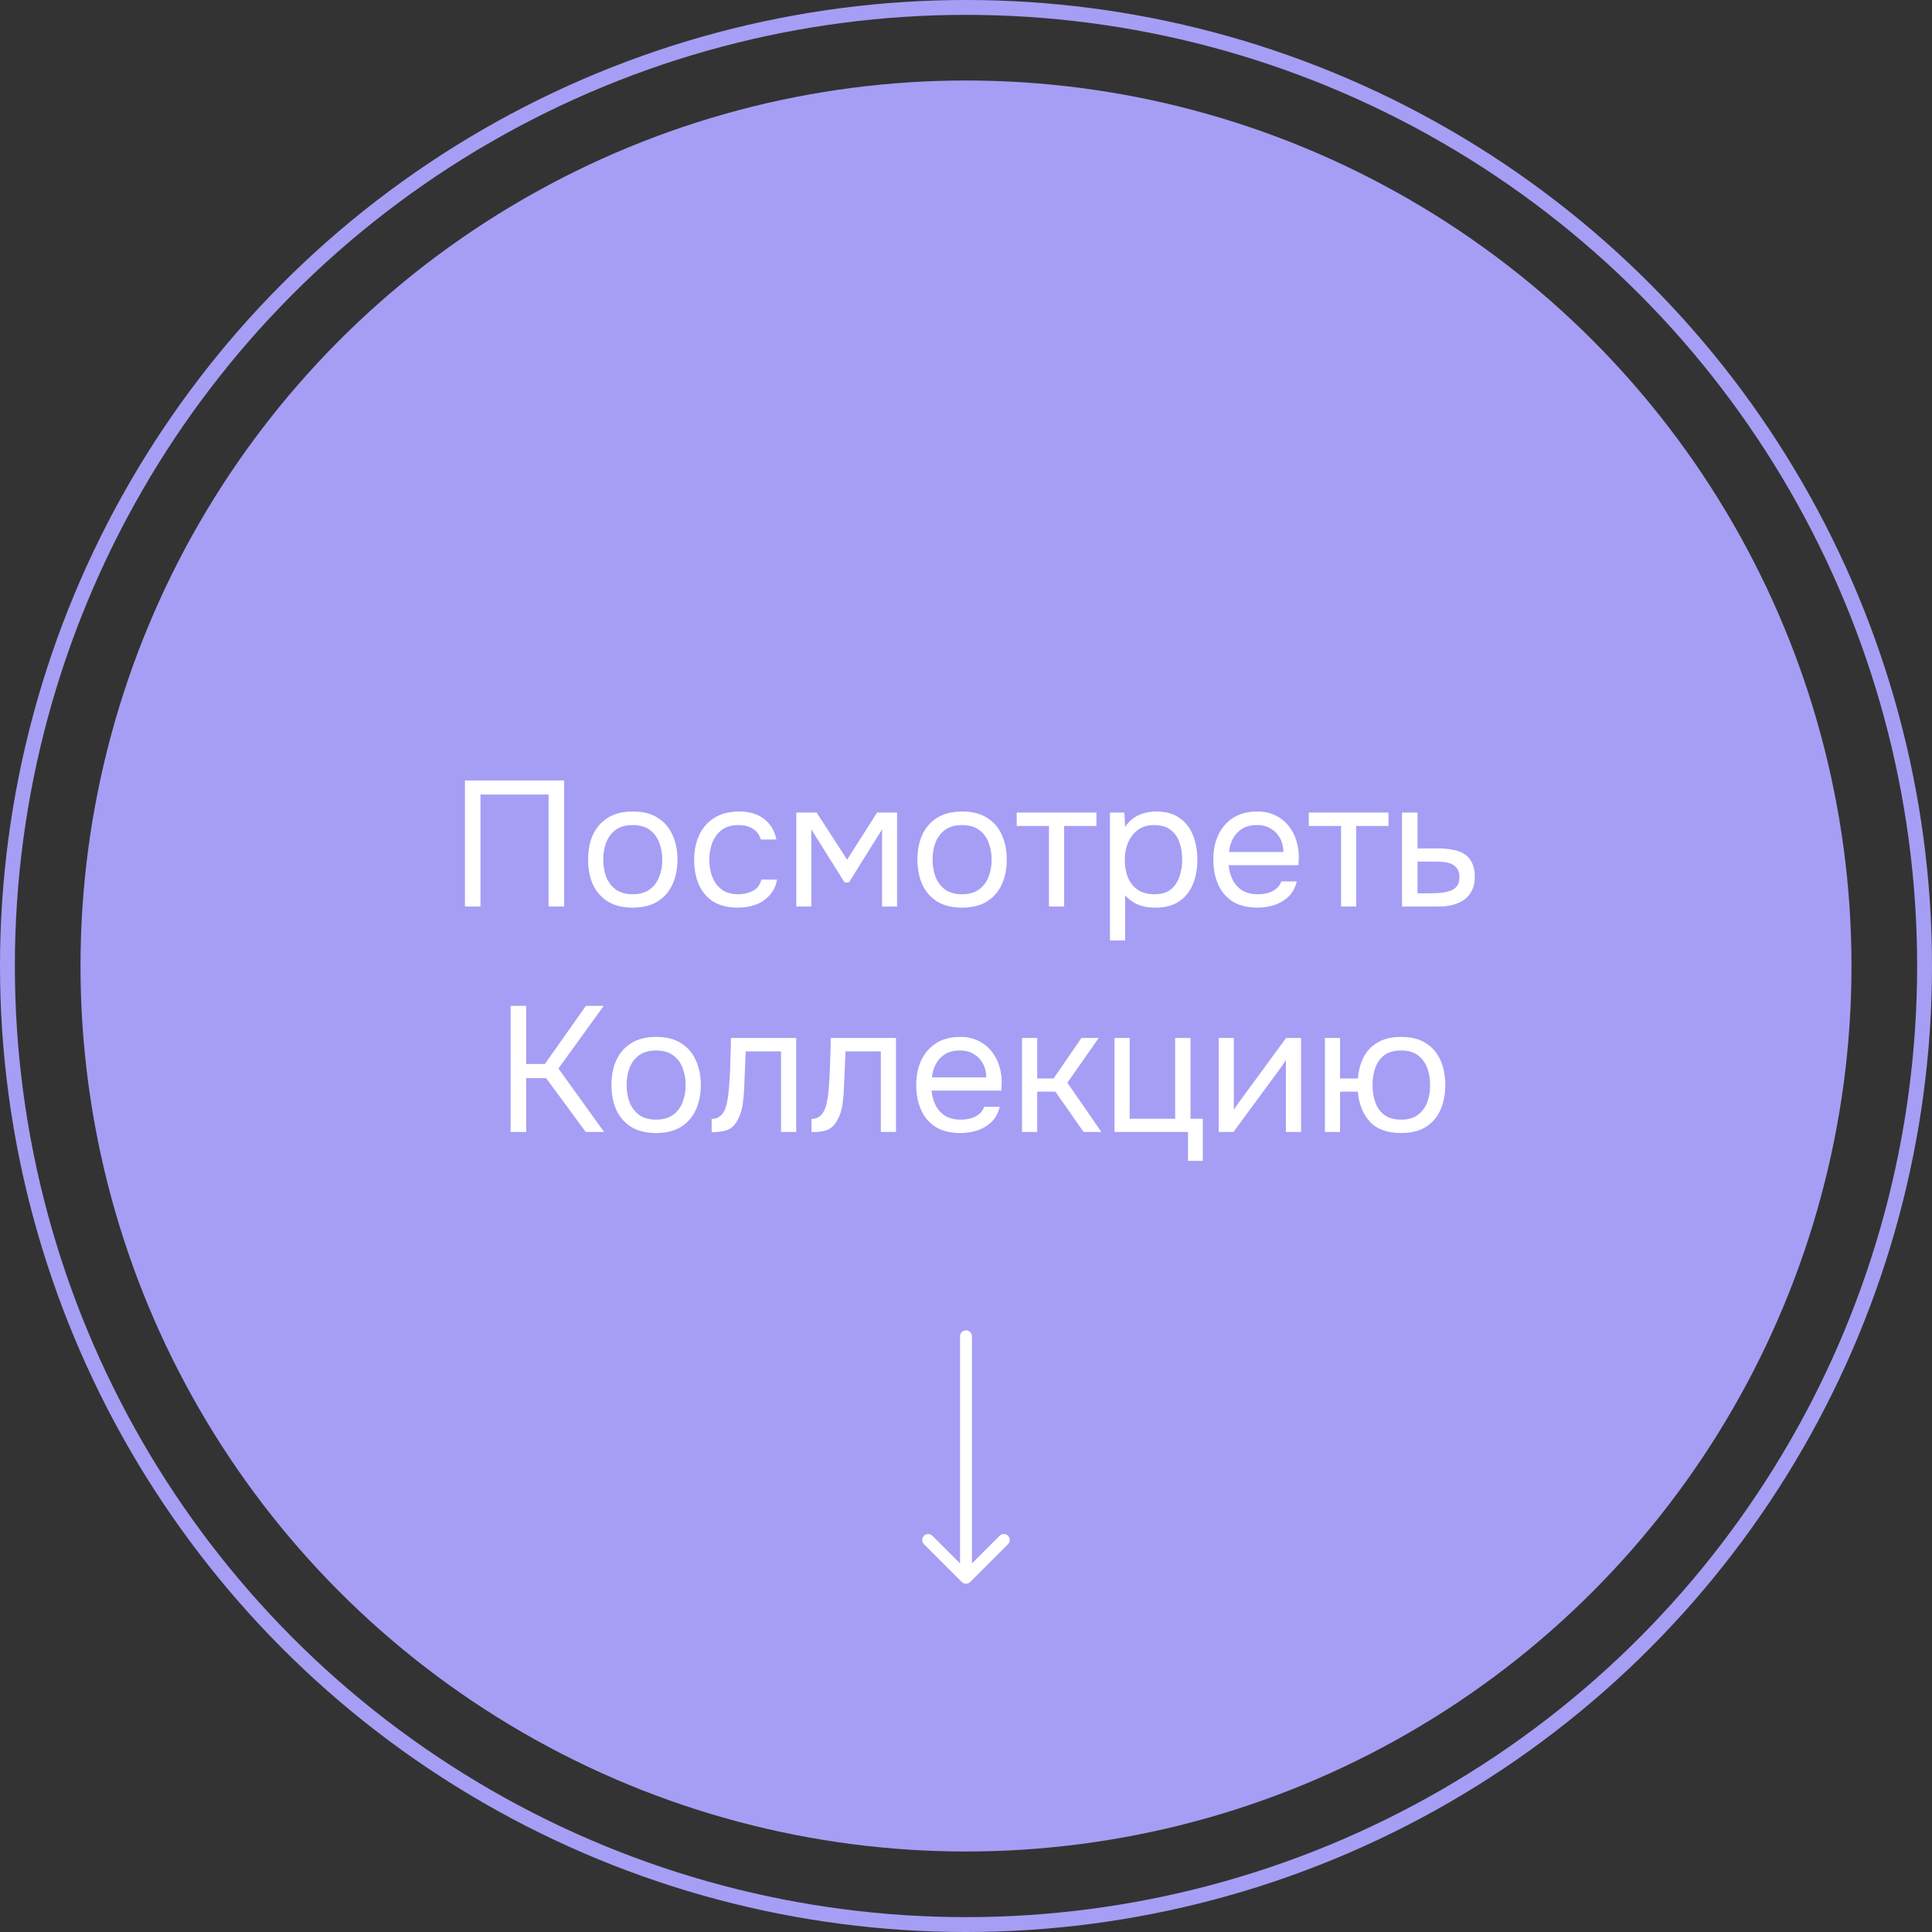 <?xml version="1.0" encoding="UTF-8"?> <svg xmlns="http://www.w3.org/2000/svg" width="130" height="130" viewBox="0 0 130 130" fill="none"><rect x="0" y="0" width="130" height="130" fill="#333333" stroke="none"/><circle cx="65" cy="65" r="64.5" stroke="#A69EF4"></circle><circle cx="65" cy="65" r="59.583" fill="#A69EF4"></circle><path d="M31.286 61V52.516H37.958V61H36.914V53.464H32.33V61H31.286ZM42.572 61.072C41.907 61.072 41.352 60.936 40.904 60.664C40.456 60.384 40.12 60 39.895 59.512C39.679 59.024 39.572 58.468 39.572 57.844C39.572 57.212 39.679 56.656 39.895 56.176C40.12 55.688 40.456 55.304 40.904 55.024C41.352 54.744 41.916 54.604 42.596 54.604C43.26 54.604 43.812 54.744 44.252 55.024C44.7 55.304 45.032 55.688 45.248 56.176C45.471 56.656 45.584 57.212 45.584 57.844C45.584 58.468 45.471 59.024 45.248 59.512C45.023 60 44.688 60.384 44.239 60.664C43.8 60.936 43.243 61.072 42.572 61.072ZM42.572 60.172C43.035 60.172 43.411 60.068 43.7 59.86C43.995 59.652 44.212 59.372 44.347 59.02C44.492 58.668 44.563 58.276 44.563 57.844C44.563 57.412 44.492 57.02 44.347 56.668C44.212 56.316 43.995 56.036 43.7 55.828C43.411 55.62 43.035 55.516 42.572 55.516C42.115 55.516 41.739 55.62 41.444 55.828C41.156 56.036 40.94 56.316 40.795 56.668C40.66 57.02 40.592 57.412 40.592 57.844C40.592 58.276 40.66 58.668 40.795 59.02C40.94 59.372 41.156 59.652 41.444 59.86C41.739 60.068 42.115 60.172 42.572 60.172ZM49.648 61.072C48.984 61.072 48.432 60.936 47.992 60.664C47.56 60.384 47.236 60 47.02 59.512C46.812 59.024 46.708 58.472 46.708 57.856C46.708 57.256 46.816 56.712 47.032 56.224C47.256 55.728 47.592 55.336 48.04 55.048C48.496 54.752 49.072 54.604 49.768 54.604C50.2 54.604 50.584 54.676 50.92 54.82C51.264 54.964 51.548 55.176 51.772 55.456C51.996 55.728 52.152 56.072 52.24 56.488H51.196C51.076 56.136 50.884 55.888 50.62 55.744C50.364 55.592 50.06 55.516 49.708 55.516C49.228 55.516 48.844 55.628 48.556 55.852C48.268 56.076 48.056 56.368 47.92 56.728C47.792 57.08 47.728 57.456 47.728 57.856C47.728 58.272 47.796 58.656 47.932 59.008C48.068 59.36 48.28 59.644 48.568 59.86C48.856 60.068 49.228 60.172 49.684 60.172C50.02 60.172 50.336 60.1 50.632 59.956C50.936 59.812 51.136 59.556 51.232 59.188H52.288C52.208 59.62 52.036 59.976 51.772 60.256C51.516 60.536 51.2 60.744 50.824 60.88C50.456 61.008 50.064 61.072 49.648 61.072ZM53.581 61V54.676H54.949L57.001 57.844L59.017 54.676H60.361V61H59.353V55.804L57.121 59.38H56.833L54.589 55.804V61H53.581ZM64.732 61.072C64.068 61.072 63.512 60.936 63.064 60.664C62.616 60.384 62.28 60 62.056 59.512C61.84 59.024 61.732 58.468 61.732 57.844C61.732 57.212 61.84 56.656 62.056 56.176C62.28 55.688 62.616 55.304 63.064 55.024C63.512 54.744 64.076 54.604 64.756 54.604C65.42 54.604 65.972 54.744 66.412 55.024C66.86 55.304 67.192 55.688 67.408 56.176C67.632 56.656 67.744 57.212 67.744 57.844C67.744 58.468 67.632 59.024 67.408 59.512C67.184 60 66.848 60.384 66.4 60.664C65.96 60.936 65.404 61.072 64.732 61.072ZM64.732 60.172C65.196 60.172 65.572 60.068 65.86 59.86C66.156 59.652 66.372 59.372 66.508 59.02C66.652 58.668 66.724 58.276 66.724 57.844C66.724 57.412 66.652 57.02 66.508 56.668C66.372 56.316 66.156 56.036 65.86 55.828C65.572 55.62 65.196 55.516 64.732 55.516C64.276 55.516 63.9 55.62 63.604 55.828C63.316 56.036 63.1 56.316 62.956 56.668C62.82 57.02 62.752 57.412 62.752 57.844C62.752 58.276 62.82 58.668 62.956 59.02C63.1 59.372 63.316 59.652 63.604 59.86C63.9 60.068 64.276 60.172 64.732 60.172ZM70.584 61V55.576H68.412V54.676H73.776V55.576H71.604V61H70.584ZM74.686 63.28V54.676H75.659L75.707 55.648C75.922 55.304 76.215 55.044 76.582 54.868C76.959 54.692 77.362 54.604 77.794 54.604C78.434 54.604 78.959 54.748 79.367 55.036C79.775 55.316 80.075 55.7 80.266 56.188C80.466 56.676 80.567 57.228 80.567 57.844C80.567 58.46 80.466 59.012 80.266 59.5C80.067 59.988 79.758 60.372 79.343 60.652C78.927 60.932 78.394 61.072 77.746 61.072C77.427 61.072 77.138 61.04 76.882 60.976C76.626 60.904 76.403 60.804 76.21 60.676C76.019 60.548 75.85 60.404 75.707 60.244V63.28H74.686ZM77.662 60.172C78.126 60.172 78.495 60.068 78.766 59.86C79.038 59.644 79.234 59.36 79.355 59.008C79.483 58.656 79.546 58.268 79.546 57.844C79.546 57.412 79.483 57.02 79.355 56.668C79.234 56.316 79.034 56.036 78.754 55.828C78.475 55.62 78.103 55.516 77.638 55.516C77.222 55.516 76.867 55.624 76.57 55.84C76.282 56.048 76.062 56.332 75.91 56.692C75.758 57.044 75.683 57.432 75.683 57.856C75.683 58.296 75.754 58.692 75.898 59.044C76.043 59.396 76.263 59.672 76.558 59.872C76.855 60.072 77.222 60.172 77.662 60.172ZM84.618 61.072C83.946 61.072 83.39 60.936 82.95 60.664C82.51 60.384 82.182 60 81.966 59.512C81.75 59.024 81.642 58.468 81.642 57.844C81.642 57.212 81.754 56.656 81.978 56.176C82.21 55.688 82.546 55.304 82.986 55.024C83.426 54.744 83.966 54.604 84.606 54.604C85.078 54.604 85.49 54.696 85.842 54.88C86.202 55.056 86.498 55.296 86.73 55.6C86.97 55.904 87.142 56.244 87.246 56.62C87.358 56.996 87.406 57.384 87.39 57.784C87.382 57.856 87.378 57.928 87.378 58C87.378 58.072 87.374 58.144 87.366 58.216H82.674C82.706 58.584 82.798 58.916 82.95 59.212C83.102 59.508 83.318 59.744 83.598 59.92C83.878 60.088 84.226 60.172 84.642 60.172C84.85 60.172 85.058 60.148 85.266 60.1C85.482 60.044 85.674 59.952 85.842 59.824C86.018 59.696 86.142 59.524 86.214 59.308H87.258C87.162 59.716 86.982 60.052 86.718 60.316C86.454 60.572 86.138 60.764 85.77 60.892C85.402 61.012 85.018 61.072 84.618 61.072ZM82.698 57.328H86.358C86.35 56.968 86.27 56.652 86.118 56.38C85.966 56.108 85.758 55.896 85.494 55.744C85.238 55.592 84.93 55.516 84.57 55.516C84.178 55.516 83.846 55.6 83.574 55.768C83.31 55.936 83.106 56.156 82.962 56.428C82.818 56.7 82.73 57 82.698 57.328ZM90.237 61V55.576H88.065V54.676H93.429V55.576H91.257V61H90.237ZM94.339 61V54.676H95.383V57.088H96.775C97.151 57.088 97.487 57.12 97.783 57.184C98.087 57.24 98.347 57.34 98.563 57.484C98.779 57.628 98.943 57.824 99.055 58.072C99.175 58.312 99.235 58.62 99.235 58.996C99.235 59.34 99.175 59.64 99.055 59.896C98.935 60.144 98.767 60.352 98.551 60.52C98.335 60.68 98.075 60.8 97.771 60.88C97.475 60.96 97.147 61 96.787 61H94.339ZM95.383 60.112H95.983C96.263 60.112 96.531 60.104 96.787 60.088C97.051 60.072 97.291 60.032 97.507 59.968C97.723 59.904 97.891 59.8 98.011 59.656C98.139 59.504 98.203 59.296 98.203 59.032C98.203 58.776 98.151 58.58 98.047 58.444C97.951 58.3 97.823 58.196 97.663 58.132C97.503 58.06 97.327 58.016 97.135 58C96.951 57.984 96.767 57.976 96.583 57.976H95.383V60.112Z" fill="white"></path><path d="M34.359 76.167V67.683H35.403V71.595H36.663L39.423 67.683H40.623L37.575 71.895L40.647 76.167H39.411L36.747 72.543H35.403V76.167H34.359ZM44.144 76.239C43.48 76.239 42.924 76.103 42.476 75.831C42.028 75.551 41.692 75.167 41.468 74.679C41.252 74.191 41.144 73.635 41.144 73.011C41.144 72.379 41.252 71.823 41.468 71.343C41.692 70.855 42.028 70.471 42.476 70.191C42.924 69.911 43.488 69.771 44.168 69.771C44.832 69.771 45.384 69.911 45.824 70.191C46.272 70.471 46.604 70.855 46.82 71.343C47.044 71.823 47.156 72.379 47.156 73.011C47.156 73.635 47.044 74.191 46.82 74.679C46.596 75.167 46.26 75.551 45.812 75.831C45.372 76.103 44.816 76.239 44.144 76.239ZM44.144 75.339C44.608 75.339 44.984 75.235 45.272 75.027C45.568 74.819 45.784 74.539 45.92 74.187C46.064 73.835 46.136 73.443 46.136 73.011C46.136 72.579 46.064 72.187 45.92 71.835C45.784 71.483 45.568 71.203 45.272 70.995C44.984 70.787 44.608 70.683 44.144 70.683C43.688 70.683 43.312 70.787 43.016 70.995C42.728 71.203 42.512 71.483 42.368 71.835C42.232 72.187 42.164 72.579 42.164 73.011C42.164 73.443 42.232 73.835 42.368 74.187C42.512 74.539 42.728 74.819 43.016 75.027C43.312 75.235 43.688 75.339 44.144 75.339ZM47.886 76.179V75.291C48.047 75.291 48.191 75.259 48.319 75.195C48.447 75.123 48.559 75.019 48.654 74.883C48.767 74.723 48.855 74.491 48.919 74.187C48.983 73.883 49.026 73.559 49.05 73.215C49.083 72.831 49.106 72.455 49.123 72.087C49.139 71.711 49.151 71.339 49.158 70.971C49.175 70.603 49.182 70.227 49.182 69.843H53.575V76.167H52.554V70.743H50.178C50.17 71.015 50.158 71.291 50.142 71.571C50.135 71.843 50.123 72.119 50.106 72.399C50.099 72.671 50.087 72.947 50.071 73.227C50.062 73.547 50.031 73.907 49.974 74.307C49.919 74.707 49.798 75.071 49.614 75.399C49.438 75.711 49.222 75.919 48.967 76.023C48.718 76.127 48.358 76.179 47.886 76.179ZM54.601 76.179V75.291C54.761 75.291 54.905 75.259 55.033 75.195C55.161 75.123 55.273 75.019 55.369 74.883C55.481 74.723 55.569 74.491 55.633 74.187C55.697 73.883 55.741 73.559 55.765 73.215C55.797 72.831 55.821 72.455 55.837 72.087C55.853 71.711 55.865 71.339 55.873 70.971C55.889 70.603 55.897 70.227 55.897 69.843H60.289V76.167H59.269V70.743H56.893C56.885 71.015 56.873 71.291 56.857 71.571C56.849 71.843 56.837 72.119 56.821 72.399C56.813 72.671 56.801 72.947 56.785 73.227C56.777 73.547 56.745 73.907 56.689 74.307C56.633 74.707 56.513 75.071 56.329 75.399C56.153 75.711 55.937 75.919 55.681 76.023C55.433 76.127 55.073 76.179 54.601 76.179ZM64.628 76.239C63.956 76.239 63.4 76.103 62.96 75.831C62.52 75.551 62.192 75.167 61.976 74.679C61.76 74.191 61.652 73.635 61.652 73.011C61.652 72.379 61.764 71.823 61.988 71.343C62.22 70.855 62.556 70.471 62.996 70.191C63.436 69.911 63.976 69.771 64.616 69.771C65.088 69.771 65.5 69.863 65.852 70.047C66.212 70.223 66.508 70.463 66.74 70.767C66.98 71.071 67.152 71.411 67.256 71.787C67.368 72.163 67.416 72.551 67.4 72.951C67.392 73.023 67.388 73.095 67.388 73.167C67.388 73.239 67.384 73.311 67.376 73.383H62.684C62.716 73.751 62.808 74.083 62.96 74.379C63.112 74.675 63.328 74.911 63.608 75.087C63.888 75.255 64.236 75.339 64.652 75.339C64.86 75.339 65.068 75.315 65.276 75.267C65.492 75.211 65.684 75.119 65.852 74.991C66.028 74.863 66.152 74.691 66.224 74.475H67.268C67.172 74.883 66.992 75.219 66.728 75.483C66.464 75.739 66.148 75.931 65.78 76.059C65.412 76.179 65.028 76.239 64.628 76.239ZM62.708 72.495H66.368C66.36 72.135 66.28 71.819 66.128 71.547C65.976 71.275 65.768 71.063 65.504 70.911C65.248 70.759 64.94 70.683 64.58 70.683C64.188 70.683 63.856 70.767 63.584 70.935C63.32 71.103 63.116 71.323 62.972 71.595C62.828 71.867 62.74 72.167 62.708 72.495ZM68.771 76.167V69.843H69.791V72.567H70.895L72.767 69.843H73.931L71.819 72.855L74.111 76.167H72.911L71.015 73.455H69.791V76.167H68.771ZM79.938 78.111V76.167H74.994V69.843H76.014V75.279H79.074V69.843H80.106V75.279H80.934V78.111H79.938ZM82.002 76.167V69.843H83.022V74.691C83.078 74.579 83.154 74.459 83.25 74.331C83.346 74.195 83.422 74.091 83.478 74.019L86.538 69.843H87.546V76.167H86.526V71.319C86.462 71.439 86.39 71.551 86.31 71.655C86.238 71.759 86.17 71.855 86.106 71.943L82.998 76.167H82.002ZM94.274 76.239C93.346 76.239 92.646 75.983 92.174 75.471C91.702 74.951 91.434 74.279 91.37 73.455H90.17V76.167H89.15V69.843H90.17V72.567H91.37C91.418 72.015 91.55 71.531 91.766 71.115C91.99 70.691 92.31 70.363 92.726 70.131C93.142 69.891 93.658 69.771 94.274 69.771C94.946 69.771 95.502 69.911 95.942 70.191C96.382 70.471 96.71 70.855 96.926 71.343C97.142 71.823 97.25 72.379 97.25 73.011C97.25 73.635 97.142 74.191 96.926 74.679C96.71 75.167 96.382 75.551 95.942 75.831C95.502 76.103 94.946 76.239 94.274 76.239ZM94.274 75.339C94.738 75.339 95.11 75.235 95.39 75.027C95.678 74.819 95.89 74.539 96.026 74.187C96.162 73.835 96.23 73.443 96.23 73.011C96.23 72.579 96.162 72.187 96.026 71.835C95.89 71.483 95.678 71.203 95.39 70.995C95.11 70.787 94.738 70.683 94.274 70.683C93.818 70.683 93.446 70.787 93.158 70.995C92.878 71.203 92.674 71.483 92.546 71.835C92.418 72.187 92.354 72.579 92.354 73.011C92.354 73.443 92.418 73.835 92.546 74.187C92.674 74.539 92.878 74.819 93.158 75.027C93.446 75.235 93.818 75.339 94.274 75.339Z" fill="white"></path><path d="M65.4 89.917C65.4 89.696 65.221 89.517 65 89.517C64.779 89.517 64.6 89.696 64.6 89.917H65.4ZM64.717 106.45C64.873 106.606 65.127 106.606 65.283 106.45L67.828 103.904C67.985 103.748 67.985 103.495 67.828 103.339C67.672 103.182 67.419 103.182 67.263 103.339L65 105.601L62.737 103.339C62.581 103.182 62.328 103.182 62.172 103.339C62.015 103.495 62.015 103.748 62.172 103.904L64.717 106.45ZM65 89.917H64.6V106.167H65H65.4V89.917H65Z" fill="white"></path></svg> 